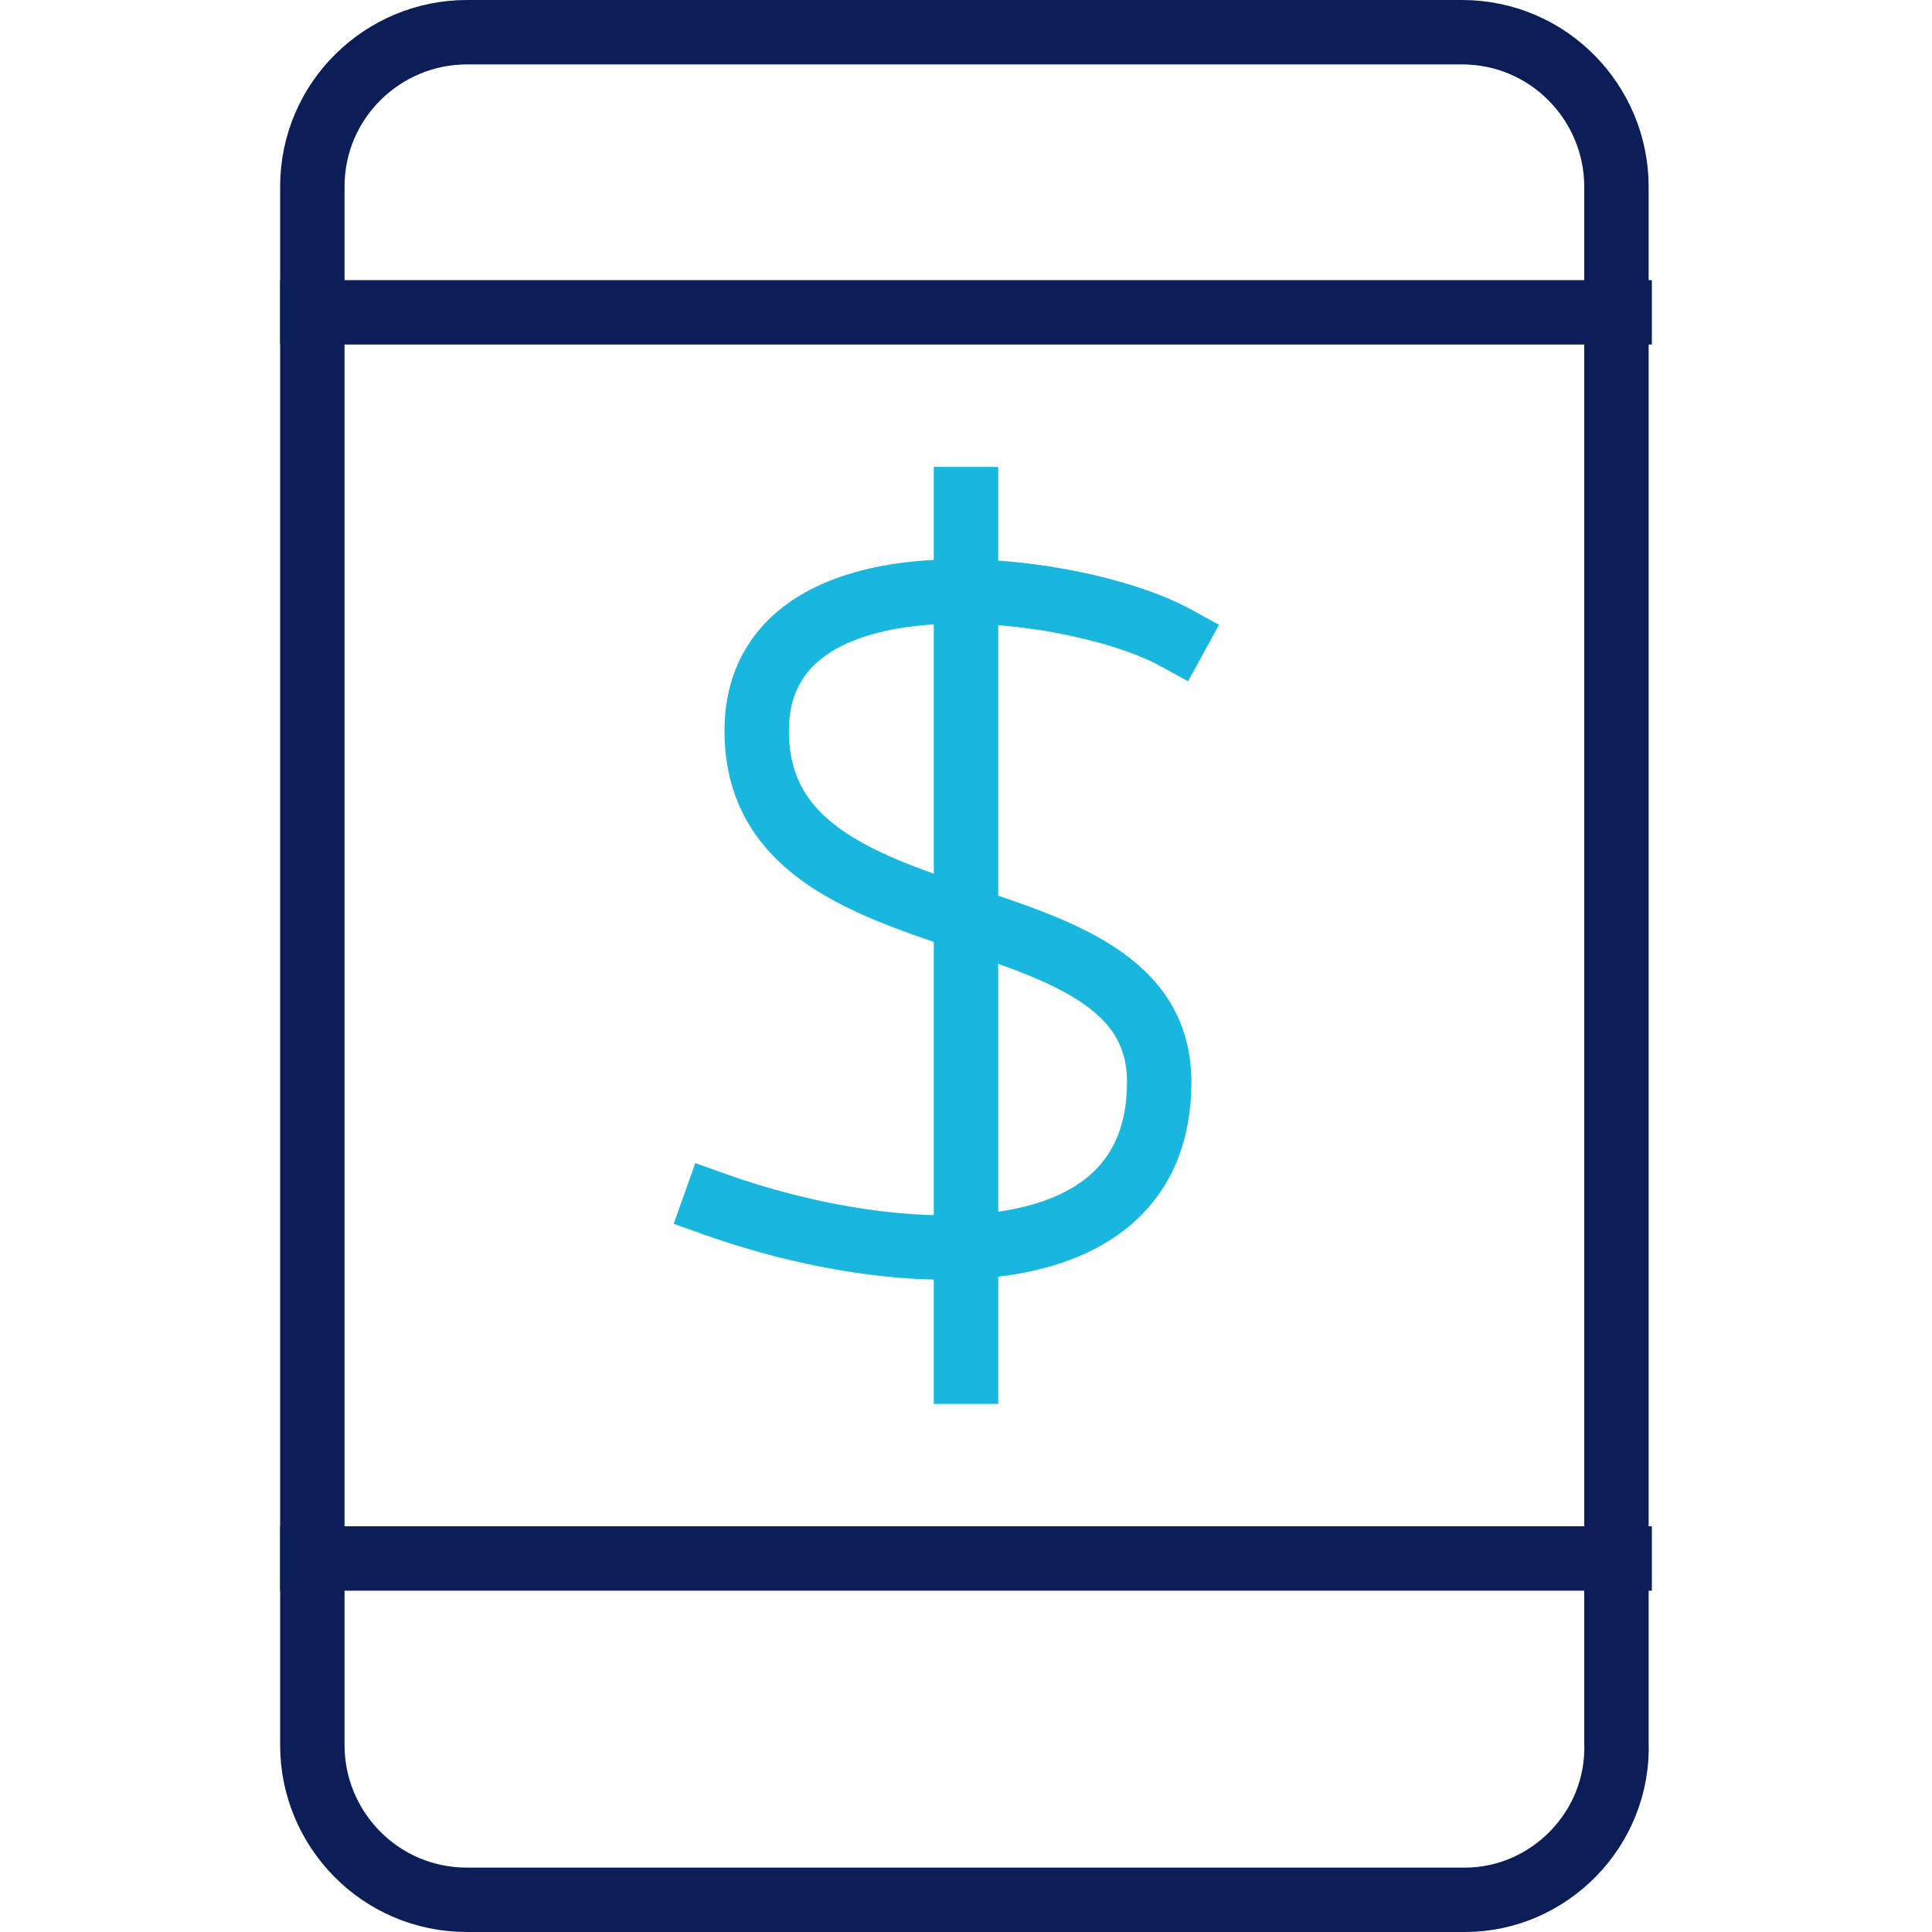 
<svg xmlns="http://www.w3.org/2000/svg" x="0px" y="0px"
	 viewBox="0 0 60 60" enable-background="new 0 0 60 60" xml:space="preserve">
<g transform="translate(-10 -1)">
	
		<line fill="none" stroke="#0C1E58" stroke-width="2" stroke-linecap="square" stroke-miterlimit="10" x1="19.7" y1="10.7" x2="60.3" y2="10.7"/>
	
		<line fill="none" stroke="#0C1E58" stroke-width="2" stroke-linecap="square" stroke-miterlimit="10" x1="19.7" y1="49.4" x2="60.3" y2="49.4"/>
	<path fill="none" stroke="#0C1E58" stroke-width="2" stroke-linecap="square" stroke-miterlimit="10" d="M55.5,60
		H24.5c-2.7,0-4.8-2.2-4.8-4.8V6.8c0-2.7,2.2-4.8,4.8-4.8h30.9c2.7,0,4.8,2.2,4.8,4.8v48.3C60.3,57.8,58.1,60,55.5,60z"/>
	
		<line fill="none" stroke="#19B6DD" stroke-width="2" stroke-linecap="square" stroke-miterlimit="10" x1="40" y1="16.5" x2="40" y2="43.6"/>
	<path fill="none" stroke="#19B6DD" stroke-width="2" stroke-linecap="square" stroke-miterlimit="10" d="
		M46.5,20.8c-3.1-1.7-13-3-13,2.9c0,7.1,12.5,4.6,12.5,10.9s-8.2,5.8-13.8,3.8"/>
</g>
</svg>
